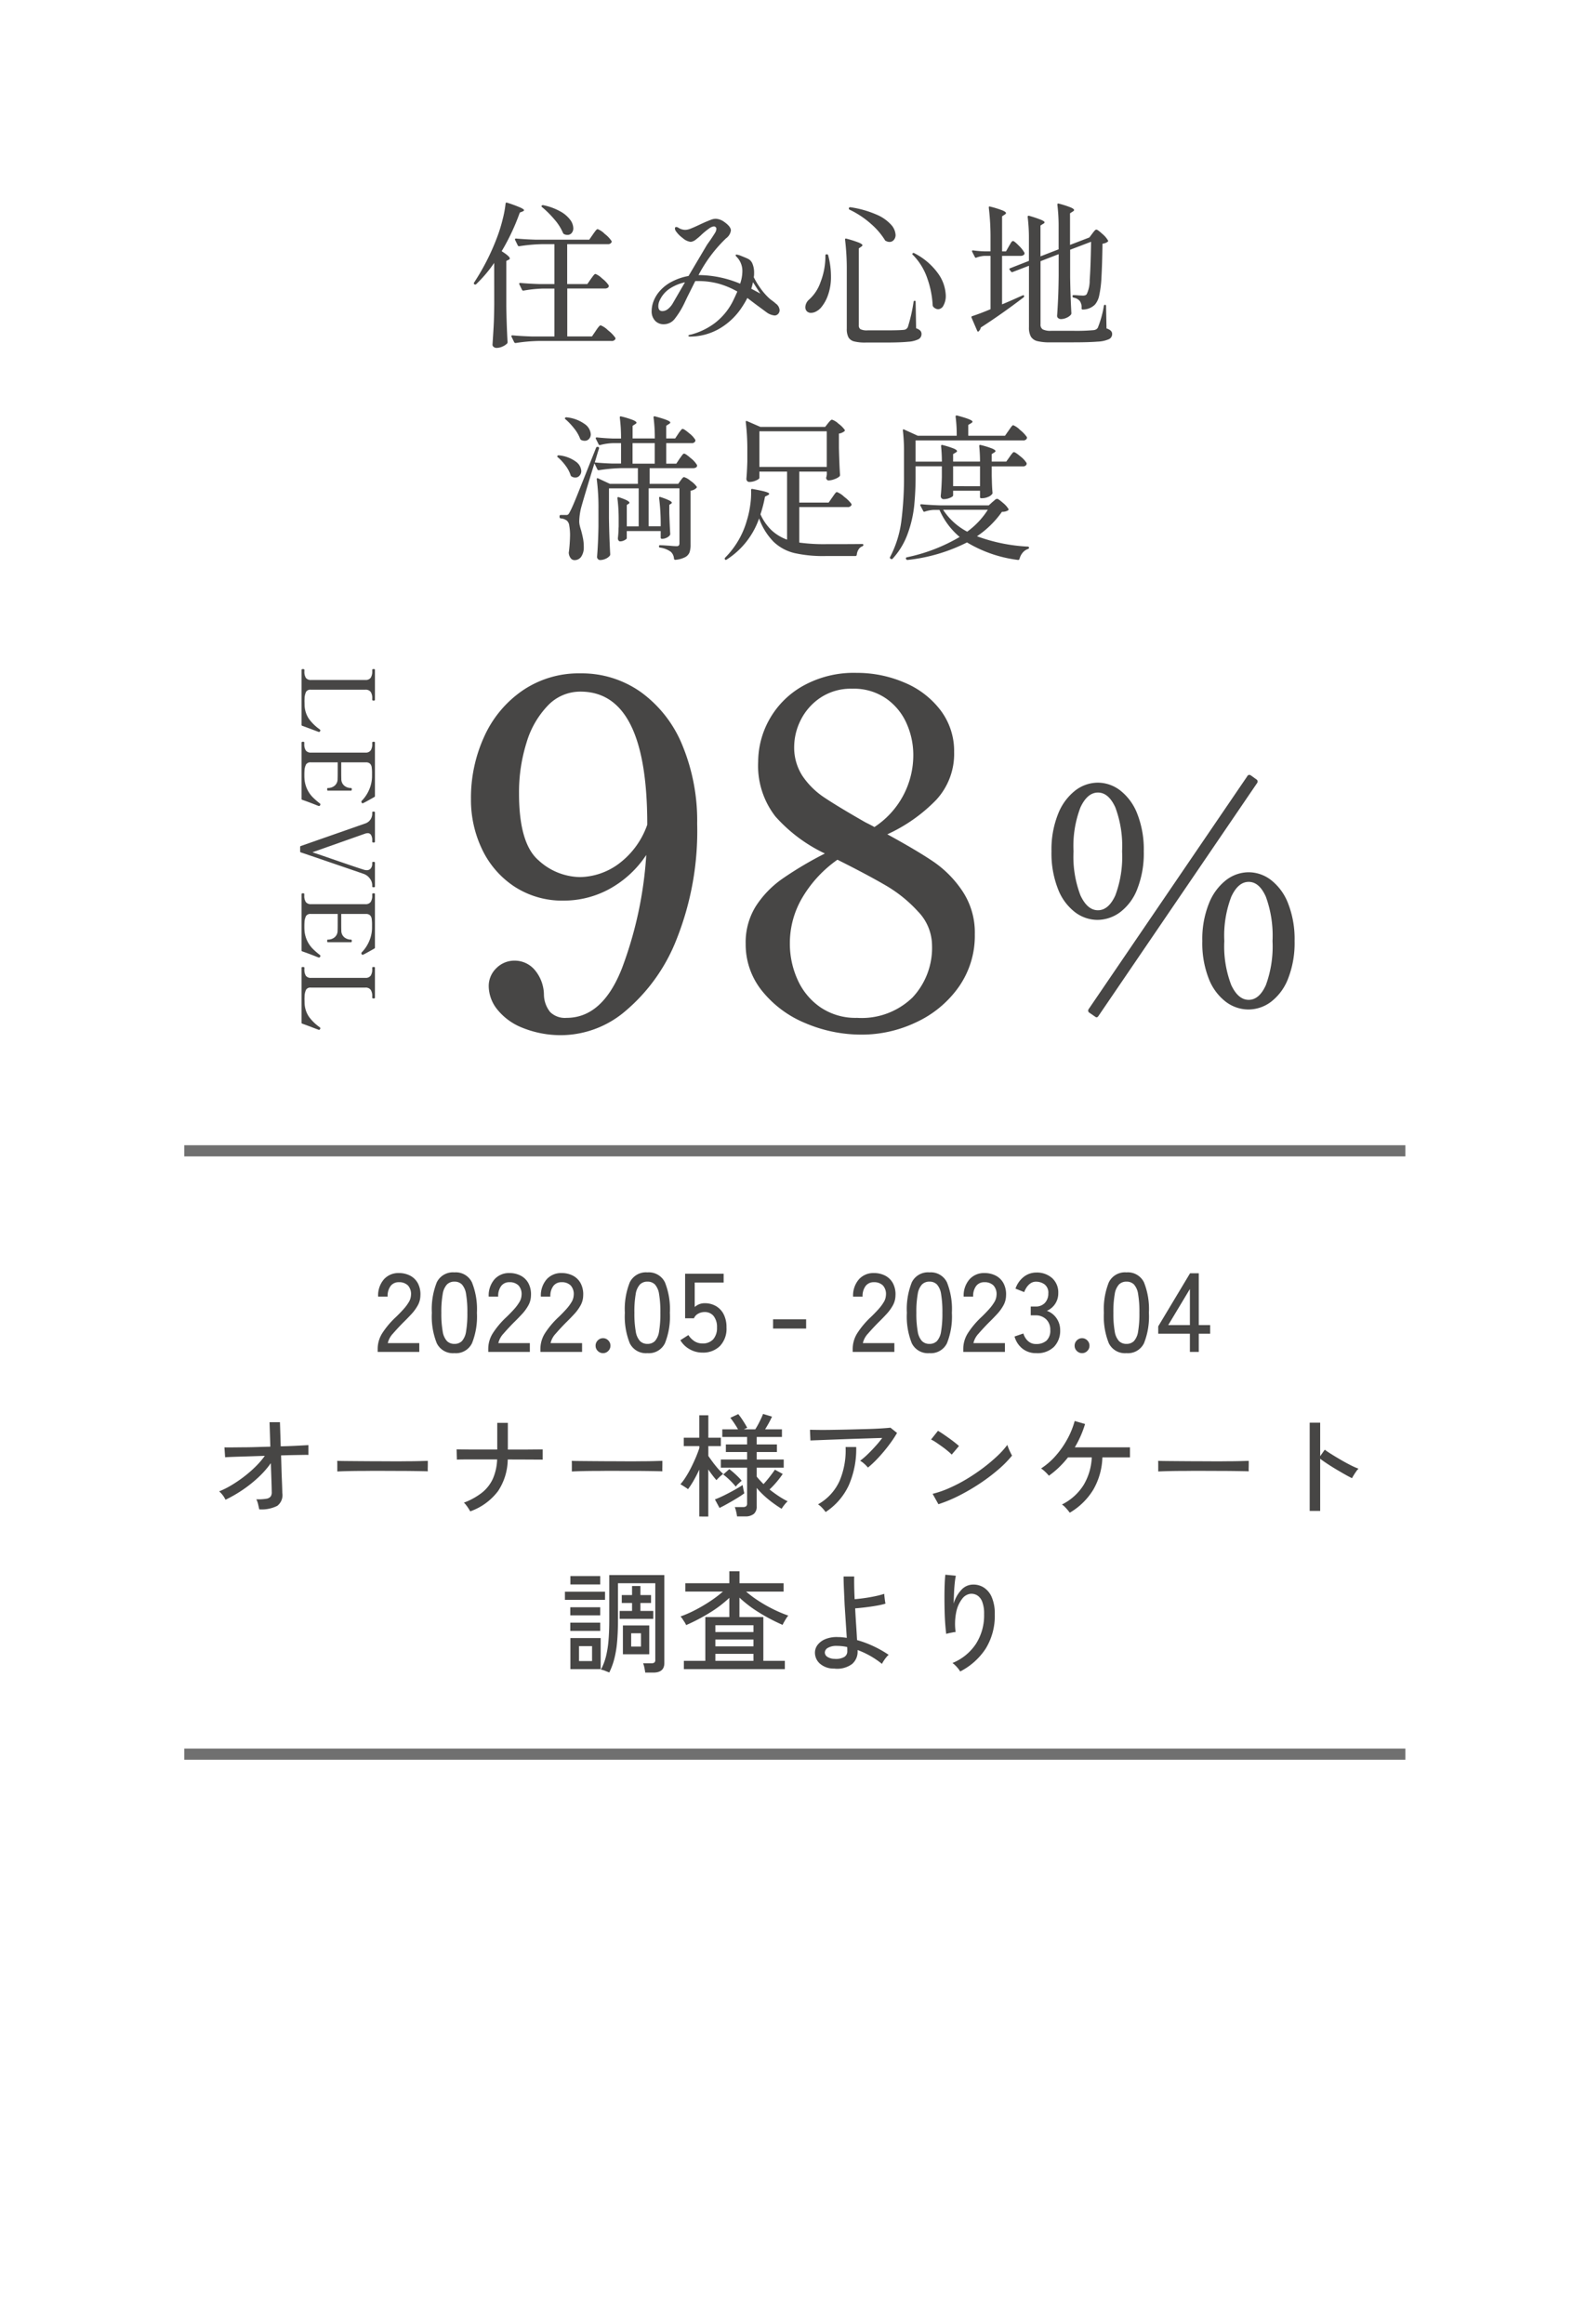 <svg xmlns="http://www.w3.org/2000/svg" xmlns:xlink="http://www.w3.org/1999/xlink" width="142" height="208" viewBox="0 0 142 208">
  <defs>
    <filter id="Path_382731" x="0" y="0" width="142" height="208" filterUnits="userSpaceOnUse">
      <feOffset dy="2" input="SourceAlpha"/>
      <feGaussianBlur stdDeviation="2" result="blur"/>
      <feFlood flood-opacity="0.161"/>
      <feComposite operator="in" in2="blur"/>
      <feComposite in="SourceGraphic"/>
    </filter>
  </defs>
  <g id="Group_79495" data-name="Group 79495" transform="translate(-1086 -633)">
    <g transform="matrix(1, 0, 0, 1, 1086, 633)" filter="url(#Path_382731)">
      <path id="Path_382731-2" data-name="Path 382731" d="M0,0H130V196L65.479,162,0,196Z" transform="translate(6 4)" fill="#fff"/>
    </g>
    <path id="Path_382733" data-name="Path 382733" d="M-18161.8-21539h109.332" transform="translate(19264.297 22275)" fill="none" stroke="#707070" stroke-width="1"/>
    <path id="Path_382732" data-name="Path 382732" d="M-18161.8-21539h109.332" transform="translate(19264.297 22329)" fill="none" stroke="#707070" stroke-width="1"/>
    <path id="Path_383091" data-name="Path 383091" d="M-26.754-6.468a12.032,12.032,0,0,1-1.61,1.9.11.11,0,0,1-.154.014h-.014A.118.118,0,0,1-28.56-4.7,20.527,20.527,0,0,0-26.446-8.89,13.538,13.538,0,0,0-26-10.353a9.76,9.76,0,0,0,.266-1.421q.014-.126.14-.084a12.13,12.13,0,0,1,1.183.434q.329.154.329.238,0,.056-.126.112l-.252.1a19.66,19.66,0,0,1-1.624,3.458q.728.462.728.644,0,.084-.112.126l-.2.1v4.06q.028,1.75.112,3.206a.19.19,0,0,1-.056.14,1.354,1.354,0,0,1-.406.259,1.293,1.293,0,0,1-.532.119A.4.4,0,0,1-26.8,1.05a.246.246,0,0,1-.105-.2q.056-.826.1-1.6t.056-2.037Zm4.284-5a.1.1,0,0,1-.049-.07q-.007-.042.021-.056a.152.152,0,0,1,.14-.042,5.3,5.3,0,0,1,1.54.567,2.761,2.761,0,0,1,.875.749,1.314,1.314,0,0,1,.273.742.635.635,0,0,1-.147.434.472.472,0,0,1-.371.168.679.679,0,0,1-.308-.07.237.237,0,0,1-.1-.112,4.491,4.491,0,0,0-.763-1.2A8.948,8.948,0,0,0-22.47-11.466Zm4.368,6.44.14-.189a1.811,1.811,0,0,1,.161-.2.177.177,0,0,1,.119-.063,1.754,1.754,0,0,1,.588.4,2.617,2.617,0,0,1,.588.609.156.156,0,0,1,.014.07.185.185,0,0,1-.1.161.467.467,0,0,1-.245.063h-3.374V.112H-18l.336-.49q.042-.07.147-.217a1.805,1.805,0,0,1,.175-.217.193.193,0,0,1,.126-.07,1.953,1.953,0,0,1,.658.448,2.988,2.988,0,0,1,.644.658.127.127,0,0,1,0,.14.363.363,0,0,1-.35.154H-22.82a15.01,15.01,0,0,0-2,.182h-.042a.118.118,0,0,1-.1-.07L-25.2.14a.081.081,0,0,1-.014-.056q0-.07.1-.07.77.07,1.708.1h2.044V-4.172h-1.008a11.437,11.437,0,0,0-1.75.182h-.042a.118.118,0,0,1-.1-.07l-.238-.49a.081.081,0,0,1-.014-.056q0-.07.1-.07.77.07,1.708.1h1.344v-3.57H-22.5a15.01,15.01,0,0,0-2,.182h-.042a.118.118,0,0,1-.1-.07l-.238-.49a.081.081,0,0,1-.014-.056q0-.07.1-.07.77.07,1.708.1h4.844l.322-.462q.056-.084.154-.217a1.811,1.811,0,0,1,.161-.2.177.177,0,0,1,.119-.063,1.8,1.8,0,0,1,.63.427,2.683,2.683,0,0,1,.6.623.127.127,0,0,1,0,.14.333.333,0,0,1-.322.154h-3.64v3.57h1.806Zm16.562,2.2A.781.781,0,0,1-1.2-2.24a.471.471,0,0,1-.133.336.42.42,0,0,1-.315.14,1.428,1.428,0,0,1-.714-.28L-3.388-2.8l-.7-.532a7.262,7.262,0,0,1-.448.77A6.058,6.058,0,0,1-6.643-.553,5.325,5.325,0,0,1-9.184.126q-.182,0-.182-.07,0-.042.063-.07a.425.425,0,0,1,.126-.035.519.519,0,0,0,.1-.021,6.163,6.163,0,0,0,2.058-1A5.656,5.656,0,0,0-5.292-3.234q.112-.224.308-.672A7.41,7.41,0,0,0-6.622-4.6,6.952,6.952,0,0,0-8.54-4.844h-.21l-.728,1.456-.252.532a7.376,7.376,0,0,1-.882,1.421,1.226,1.226,0,0,1-.966.455,1.016,1.016,0,0,1-.777-.322,1.22,1.22,0,0,1-.3-.868,2.466,2.466,0,0,1,.168-.868,3.012,3.012,0,0,1,.518-.868A3.657,3.657,0,0,1-10.829-4.8a5.2,5.2,0,0,1,1.477-.5l1.624-2.744q.1-.154.322-.462.294-.434.42-.644a.738.738,0,0,0,.126-.364.194.194,0,0,0-.077-.168.253.253,0,0,0-.147-.056.911.911,0,0,0-.42.182,6.619,6.619,0,0,0-.7.574,5.693,5.693,0,0,1-.49.42.908.908,0,0,1-.462.21,1.33,1.33,0,0,1-.728-.35,2.536,2.536,0,0,1-.616-.63.42.42,0,0,1-.07-.224q0-.126.112-.126a.371.371,0,0,1,.182.056,1.16,1.16,0,0,0,.63.2,1.381,1.381,0,0,0,.483-.112q.287-.112.763-.336.532-.252.756-.336.056-.028.294-.119a1.227,1.227,0,0,1,.434-.091,1.406,1.406,0,0,1,.756.28q.6.42.6.77a1.053,1.053,0,0,1-.434.7,12.624,12.624,0,0,0-2.464,3.29h.084a9.778,9.778,0,0,1,3.64.77,3.469,3.469,0,0,0,.2-1.092,1.8,1.8,0,0,0-.532-1.33.193.193,0,0,1-.07-.126q0-.056.084-.056a1.44,1.44,0,0,1,.392.112q.462.182.63.266a.815.815,0,0,1,.4.441,2.049,2.049,0,0,1,.147.833,1.883,1.883,0,0,1-.028.378,7.207,7.207,0,0,0,.623,1.022,5.64,5.64,0,0,0,.721.826,2.424,2.424,0,0,0,.294.238A3.849,3.849,0,0,1-1.54-2.828ZM-3.584-4.746a4.65,4.65,0,0,1-.154.588q.168.084.812.434Zm-6.09.014a4.022,4.022,0,0,0-1.344.553,2.489,2.489,0,0,0-.9,1.029,1.217,1.217,0,0,0-.14.546q0,.448.364.448a.809.809,0,0,0,.5-.189,1.79,1.79,0,0,0,.441-.525ZM5-11.368a.122.122,0,0,1,.14-.084,9.106,9.106,0,0,1,2.352.665,3.67,3.67,0,0,1,1.3.91,1.474,1.474,0,0,1,.392.9.67.67,0,0,1-.154.448.491.491,0,0,1-.392.182.638.638,0,0,1-.308-.084.164.164,0,0,1-.112-.1,6.361,6.361,0,0,0-1.2-1.4,8.145,8.145,0,0,0-1.946-1.3A.123.123,0,0,1,5-11.368ZM4.816-5.81a21.7,21.7,0,0,0-.154-2.73v-.028q0-.112.126-.07a9.935,9.935,0,0,1,1.12.357q.308.133.308.231,0,.056-.1.126l-.224.154V-.882a.382.382,0,0,0,.154.35,1.331,1.331,0,0,0,.63.1H8.344Q9.52-.434,9.9-.476a.466.466,0,0,0,.231-.07.592.592,0,0,0,.147-.168,14.584,14.584,0,0,0,.518-2.268q.014-.1.1-.1t.084.112l.042,2.352A.926.926,0,0,1,11.4-.4a.419.419,0,0,1,.105.287.519.519,0,0,1-.259.469A2.417,2.417,0,0,1,10.3.588q-.686.07-2.016.07H6.524a4.008,4.008,0,0,1-1.05-.1A.811.811,0,0,1,4.963.189a1.615,1.615,0,0,1-.147-.777Zm5.922-1.372a.089.089,0,0,1-.028-.14q.056-.07.154-.014A5.9,5.9,0,0,1,13.006-5.5a3.569,3.569,0,0,1,.672,1.946,1.737,1.737,0,0,1-.2.882.576.576,0,0,1-.483.35.632.632,0,0,1-.448-.238.239.239,0,0,1-.042-.112A8.407,8.407,0,0,0,12.04-5.04,5.52,5.52,0,0,0,10.738-7.182ZM2.9-7.126a.1.1,0,0,1,.112-.112h.014a.11.11,0,0,1,.126.1A7.31,7.31,0,0,1,3.4-5.264a4.822,4.822,0,0,1-.266,1.673A3.506,3.506,0,0,1,2.492-2.45a1.565,1.565,0,0,1-.427.329A.964.964,0,0,1,1.624-2a.5.5,0,0,1-.42-.182.548.548,0,0,1-.1-.322.951.951,0,0,1,.322-.672A3.7,3.7,0,0,0,2.464-4.746,6.387,6.387,0,0,0,2.9-7.126ZM26.8-9.1q.042-.056.119-.154a1.12,1.12,0,0,1,.133-.147.171.171,0,0,1,.112-.049q.112,0,.525.378a2.287,2.287,0,0,1,.511.588q.042.056-.028.126a.923.923,0,0,1-.462.168q-.028,1.876-.091,2.961a9.879,9.879,0,0,1-.2,1.659,1.843,1.843,0,0,1-.378.826,1.551,1.551,0,0,1-1.092.448.1.1,0,0,1-.112-.112.981.981,0,0,0-.154-.644.92.92,0,0,0-.56-.308.136.136,0,0,1-.1-.126q0-.1.084-.1.182,0,.518.028l.308.014a.717.717,0,0,0,.231-.028.3.3,0,0,0,.133-.1,2.821,2.821,0,0,0,.266-1.26q.084-1.05.126-3.43l-1.876.714V-5.18q.028,1.736.112,3.22a.251.251,0,0,1-.042.126,1.06,1.06,0,0,1-.385.273,1.189,1.189,0,0,1-.5.119.374.374,0,0,1-.252-.084.252.252,0,0,1-.1-.2q.056-.812.091-1.6t.049-1.988V-7.252l-1.624.63V-.966a.491.491,0,0,0,.2.448,1.584,1.584,0,0,0,.77.126h1.96A16.944,16.944,0,0,0,26.88-.448a.645.645,0,0,0,.245-.063.478.478,0,0,0,.161-.147,9.092,9.092,0,0,0,.546-1.96.1.1,0,0,1,.112-.1q.084,0,.084.112l.042,2a1,1,0,0,1,.392.217.4.4,0,0,1,.112.287.5.5,0,0,1-.28.455,2.74,2.74,0,0,1-1.029.224q-.749.063-2.233.063H23.044A4.618,4.618,0,0,1,21.882.532a.934.934,0,0,1-.581-.4,1.65,1.65,0,0,1-.175-.847v-5.5l-1.456.56a.057.057,0,0,1-.042.014.161.161,0,0,1-.112-.056L19.4-5.852q-.07-.1.042-.14l1.68-.658v-2a15.184,15.184,0,0,0-.112-1.932q0-.14.14-.1a10.749,10.749,0,0,1,1.064.357q.308.133.308.217t-.126.14l-.238.154v2.758l1.624-.63v-2.03a15.862,15.862,0,0,0-.112-1.96q0-.14.126-.1a8.684,8.684,0,0,1,1.071.343q.3.133.3.231,0,.07-.126.14l-.238.154v2.828l1.638-.63.1-.042ZM19.334-7.966q.042-.07.119-.2a1.255,1.255,0,0,1,.133-.2.155.155,0,0,1,.112-.063q.112,0,.518.413a2.75,2.75,0,0,1,.5.623.156.156,0,0,1,.014.07.185.185,0,0,1-.105.161.467.467,0,0,1-.245.063H18.718v4.34q.616-.252,1.512-.658l.322-.14a.093.093,0,0,1,.084-.014.09.09,0,0,1,.056.042.152.152,0,0,1-.042.14Q18.7-1.9,16.814-.686a.661.661,0,0,1-.182.336.08.08,0,0,1-.084.028.089.089,0,0,1-.056-.07l-.5-1.162a.081.081,0,0,1-.014-.056.09.09,0,0,1,.084-.1q.728-.238,1.624-.616V-7.1h-.518a2.4,2.4,0,0,0-.742.154A.094.094,0,0,1,16.282-7l-.238-.462a.156.156,0,0,1-.014-.07q0-.07.1-.056a8.926,8.926,0,0,0,1.008.084h.546V-8.68a21.7,21.7,0,0,0-.154-2.73v-.028q0-.112.126-.07a8.953,8.953,0,0,1,1.106.343q.308.133.308.231,0,.07-.112.14l-.238.154V-7.5h.35ZM-9.758,12.7a1.57,1.57,0,0,1,.574.329,2.131,2.131,0,0,1,.56.525q.042.056-.028.126a.926.926,0,0,1-.518.238v4.83a2.093,2.093,0,0,1-.091.679.834.834,0,0,1-.385.434,2.308,2.308,0,0,1-.882.245h-.028q-.07,0-.1-.1a.91.91,0,0,0-.28-.616,2.122,2.122,0,0,0-.966-.378A.1.1,0,0,1-12,18.9q0-.1.084-.1.182,0,.406.014l.434.028q.42.042.644.042a.275.275,0,0,0,.21-.063.328.328,0,0,0,.056-.217v-4.9h-2.758v3.4h1.078a19.022,19.022,0,0,0-.14-2.52v-.028q0-.112.126-.07,1.008.336,1.008.5a.118.118,0,0,1-.07.1l-.154.1v.728q.042,1.232.084,1.876a.251.251,0,0,1-.042.126.779.779,0,0,1-.294.217.87.87,0,0,1-.364.091h-.042a.1.1,0,0,1-.112-.112V17.53h-3.038v.644q0,.07-.2.175a.84.84,0,0,1-.385.105.176.176,0,0,1-.154-.084.345.345,0,0,1-.056-.2q.042-.35.056-.7a3.186,3.186,0,0,1,.014-.336V16.48a14.816,14.816,0,0,0-.112-1.89q0-.14.14-.084.938.308.938.49,0,.042-.084.1l-.154.1V17.11h1.064v-3.4h-2.66V16.4q.028,1.75.112,3.206a.227.227,0,0,1-.042.14,1.014,1.014,0,0,1-.371.266,1.185,1.185,0,0,1-.5.112.254.254,0,0,1-.182-.084.269.269,0,0,1-.084-.2q.1-1.218.126-2.716V15.612A19.583,19.583,0,0,0-17.57,12.9v-.028q0-.056.035-.07a.113.113,0,0,1,.091.014l1.05.49h2.506V11.9h-1.484a15.01,15.01,0,0,0-2,.182h-.042a.118.118,0,0,1-.1-.07l-.266-.546q-.9,2.926-1.19,3.976a5.457,5.457,0,0,0-.168,1.218,1.731,1.731,0,0,0,.049.392q.049.21.119.42.112.42.175.749a3.923,3.923,0,0,1,.063.735,1.462,1.462,0,0,1-.224.861.715.715,0,0,1-.616.315.418.418,0,0,1-.322-.161.885.885,0,0,1-.182-.469.589.589,0,0,1,.014-.14,14.118,14.118,0,0,0,.1-1.414,4.706,4.706,0,0,0-.07-.9.713.713,0,0,0-.21-.448,1.016,1.016,0,0,0-.546-.2.125.125,0,0,1-.112-.126v-.07a.1.1,0,0,1,.112-.112h.462a.3.3,0,0,0,.2-.049.924.924,0,0,0,.154-.245q.2-.35.665-1.512t1.673-4.2q.042-.112.14-.084h.042a.1.1,0,0,1,.084.14l-.1.308-.28.938q.686.07,1.582.1h.77V9.662h-.7a4.921,4.921,0,0,0-1.162.168q-.112.028-.14-.056l-.252-.5-.014-.056q0-.07.112-.07.616.07,1.4.1h.756a14.486,14.486,0,0,0-.112-1.876q0-.14.126-.1a7.758,7.758,0,0,1,1.071.329q.3.133.3.231,0,.056-.112.126l-.238.154V9.242h1.988a14.486,14.486,0,0,0-.112-1.876q0-.14.126-.1,1.372.364,1.372.546,0,.07-.126.14l-.238.154V9.242h.8l.28-.42a2.2,2.2,0,0,1,.133-.189q.091-.119.147-.182a.155.155,0,0,1,.112-.063q.126,0,.581.385a2.216,2.216,0,0,1,.553.595.242.242,0,0,1-.014.14.333.333,0,0,1-.322.154h-2.268V11.5h.9l.294-.448q.056-.07.147-.2t.147-.189a.155.155,0,0,1,.112-.063q.126,0,.588.4a2.331,2.331,0,0,1,.56.609.156.156,0,0,1,.014.07.185.185,0,0,1-.1.161.467.467,0,0,1-.245.063h-3.906v1.4h2.562l.21-.294.105-.14a.805.805,0,0,1,.112-.126A.159.159,0,0,1-9.758,12.7Zm-9.2-3.318a.237.237,0,0,1-.1-.112,3.31,3.31,0,0,0-.525-.91,5.931,5.931,0,0,0-.791-.84.1.1,0,0,1-.049-.063.067.067,0,0,1,.021-.063.152.152,0,0,1,.14-.042,3.333,3.333,0,0,1,1.624.609,1.214,1.214,0,0,1,.532.9.6.6,0,0,1-.154.42.493.493,0,0,1-.378.168A.711.711,0,0,1-18.956,9.382Zm4.592.28V11.5h1.988V9.662Zm-5.46,2.982a.18.18,0,0,1-.084-.112,2.934,2.934,0,0,0-.448-.847,4.417,4.417,0,0,0-.7-.763.1.1,0,0,1-.049-.063.067.067,0,0,1,.021-.063.152.152,0,0,1,.14-.042,3.07,3.07,0,0,1,1.5.56,1.123,1.123,0,0,1,.49.84.6.6,0,0,1-.154.413.484.484,0,0,1-.378.175A.614.614,0,0,1-19.824,12.644ZM3.514,14.52q.042-.056.14-.2a2.315,2.315,0,0,1,.161-.21.171.171,0,0,1,.119-.07,1.924,1.924,0,0,1,.651.427,3.018,3.018,0,0,1,.637.623.127.127,0,0,1,0,.14.363.363,0,0,1-.35.154H.56v3.178a16.161,16.161,0,0,0,2.408.14q2.352,0,3.22-.014.112,0,.112.084a.136.136,0,0,1-.1.126.691.691,0,0,0-.336.287,1.094,1.094,0,0,0-.154.469.125.125,0,0,1-.126.112H2.9A11.7,11.7,0,0,1,.126,19.5a4.075,4.075,0,0,1-1.862-1.008,5.748,5.748,0,0,1-1.3-2.093,7.145,7.145,0,0,1-2.9,3.682q-.1.07-.154-.014t.014-.154A7.683,7.683,0,0,0-4.13,16.578a8.316,8.316,0,0,0,.3-1.365,7.35,7.35,0,0,0,.077-1.351v-.028a.069.069,0,0,1,.035-.063.118.118,0,0,1,.091-.007q.854.154,1.176.252t.322.182q0,.056-.126.126l-.252.126a11.785,11.785,0,0,1-.406,1.582,4.579,4.579,0,0,0,1,1.435A4.07,4.07,0,0,0-.532,18.3V12.21H-3.01v.56q0,.1-.294.231a1.447,1.447,0,0,1-.6.133.241.241,0,0,1-.2-.084.3.3,0,0,1-.07-.2q.056-.6.084-1.54V10.4a20.689,20.689,0,0,0-.14-2.632V7.744q0-.1.112-.056l1.19.518h5.81l.252-.322q.042-.056.161-.189t.2-.133a1.537,1.537,0,0,1,.574.357,2.438,2.438,0,0,1,.56.553q.042.056-.028.126a1.029,1.029,0,0,1-.49.21V10.1q.042,1.6.1,2.408a.19.19,0,0,1-.056.14,1.4,1.4,0,0,1-.441.238,1.54,1.54,0,0,1-.525.112q-.168,0-.224-.21A.842.842,0,0,1,3,12.644l.028-.168V12.21H.56v2.772H3.192ZM-3.01,8.6V11.79H3.024V8.6Zm22.4,2.3a2.2,2.2,0,0,1,.133-.189q.091-.119.147-.182a.155.155,0,0,1,.112-.063q.126,0,.581.385a2.216,2.216,0,0,1,.553.595.242.242,0,0,1-.014.14.333.333,0,0,1-.322.154H17.794v.84l.014.5q.014.588.056,1.022a.171.171,0,0,1-.042.126.826.826,0,0,1-.364.252,1.362,1.362,0,0,1-.532.112h-.07a.1.1,0,0,1-.112-.112v-.56H14.336v.42q0,.1-.28.217a1.422,1.422,0,0,1-.56.119.241.241,0,0,1-.2-.084.3.3,0,0,1-.07-.2q.07-.63.1-1.68v-.98H10.976v.812a26.992,26.992,0,0,1-.126,2.73,10.46,10.46,0,0,1-.581,2.492,6.617,6.617,0,0,1-1.351,2.24.11.11,0,0,1-.154.014l-.028-.014a.1.1,0,0,1-.042-.154A9.557,9.557,0,0,0,9.7,16.641a30.9,30.9,0,0,0,.238-4.095V10.488a16.251,16.251,0,0,0-.1-1.96V8.5q0-.056.028-.07a.1.1,0,0,1,.084.014L11.172,9h3.486a12.4,12.4,0,0,0-.1-1.708q0-.14.14-.1,1.372.364,1.372.546,0,.07-.126.14l-.252.154V9h3.29l.322-.462q.042-.056.14-.2a2.315,2.315,0,0,1,.161-.21.171.171,0,0,1,.119-.07,1.867,1.867,0,0,1,.609.427,2.87,2.87,0,0,1,.609.637.242.242,0,0,1-.014.14.333.333,0,0,1-.322.154H10.976v1.9h2.352q0-.686-.07-1.386,0-.14.126-.1a7.606,7.606,0,0,1,1.022.322q.28.126.28.224,0,.056-.112.126l-.238.14v.672h2.408q0-.686-.07-1.386,0-.14.126-.1a7.962,7.962,0,0,1,1.043.322q.287.126.287.224,0,.056-.112.126l-.224.14v.672h1.3Zm-2.646,2.618V11.734H14.336v1.778Zm-.266,4.48a15.323,15.323,0,0,0,4.55.924q.112.028.112.1a.164.164,0,0,1-.1.112,1.085,1.085,0,0,0-.476.329,1.379,1.379,0,0,0-.28.553q-.042.112-.14.1a11.661,11.661,0,0,1-4.564-1.568,15.407,15.407,0,0,1-5.32,1.568h-.028q-.056,0-.112-.084v-.014a.081.081,0,0,1-.014-.056q0-.056.084-.084a15.455,15.455,0,0,0,4.732-1.82,6.582,6.582,0,0,1-1.806-2.422H12.6a2.994,2.994,0,0,0-.8.154.094.094,0,0,1-.14-.056l-.252-.476a.081.081,0,0,1-.014-.056q0-.07.112-.07.756.07,1.694.1h4.326l.322-.294q.056-.042.2-.168a.394.394,0,0,1,.224-.126q.112,0,.511.35a2.2,2.2,0,0,1,.5.546.106.106,0,0,1-.028.14.987.987,0,0,1-.546.126A8.6,8.6,0,0,1,16.478,17.992ZM13.44,15.626a5.781,5.781,0,0,0,2.156,1.96,7.2,7.2,0,0,0,1.848-1.96Z" transform="translate(1157 663)" fill="#474645"/>
    <g id="Group_78528" data-name="Group 78528" transform="translate(19585 22274)">
      <path id="Path_383093" data-name="Path 383093" d="M-13.029-31.734a9.148,9.148,0,0,1,5.439,1.7,10.968,10.968,0,0,1,3.7,4.773A17.657,17.657,0,0,1-2.58-18.275a26.152,26.152,0,0,1-1.827,10.3,16.014,16.014,0,0,1-4.58,6.45A8.929,8.929,0,0,1-14.534.645,9.144,9.144,0,0,1-18.3-.043,5.4,5.4,0,0,1-20.532-1.72a3.379,3.379,0,0,1-.71-1.978,2.212,2.212,0,0,1,.688-1.655A2.268,2.268,0,0,1-18.92-6.02a2.348,2.348,0,0,1,1.785.817A3.5,3.5,0,0,1-16.3-2.967a2.552,2.552,0,0,0,.559,1.548A1.891,1.891,0,0,0-14.276-.9q3.225,0,4.967-4.45A34.965,34.965,0,0,0-7.138-15.48a9.327,9.327,0,0,1-3.354,3.075,8.536,8.536,0,0,1-4,1.011,7.84,7.84,0,0,1-4.472-1.269A8.213,8.213,0,0,1-21.844-16a10.214,10.214,0,0,1-.989-4.472,13.154,13.154,0,0,1,1.2-5.633,9.958,9.958,0,0,1,3.44-4.106A8.931,8.931,0,0,1-13.029-31.734ZM-13.072-13.5a5.993,5.993,0,0,0,3.4-1.139,7.39,7.39,0,0,0,2.623-3.548v-.043q0-11.868-5.977-11.868a4,4,0,0,0-2.924,1.247,8.107,8.107,0,0,0-1.913,3.333,14.83,14.83,0,0,0-.667,4.536q0,4.472,1.742,5.977A5.6,5.6,0,0,0-13.072-13.5Zm27.52-3.827q2.752,1.505,4.193,2.494a9.764,9.764,0,0,1,2.537,2.6,6.678,6.678,0,0,1,1.1,3.849,7.951,7.951,0,0,1-1.462,4.751A9.588,9.588,0,0,1,17.007-.495,11.294,11.294,0,0,1,12.169.6,12.747,12.747,0,0,1,7.1-.43a9.683,9.683,0,0,1-3.87-2.881A6.61,6.61,0,0,1,1.763-7.525a6.113,6.113,0,0,1,.9-3.354,8.873,8.873,0,0,1,2.386-2.472,32.58,32.58,0,0,1,3.806-2.258A13.859,13.859,0,0,1,4.429-18.92a7.386,7.386,0,0,1-1.548-4.9,7.812,7.812,0,0,1,.989-3.762,7.818,7.818,0,0,1,2.989-3.01A9.343,9.343,0,0,1,11.7-31.777a10.76,10.76,0,0,1,4.257.86A7.837,7.837,0,0,1,19.2-28.444a6.044,6.044,0,0,1,1.226,3.763A6.063,6.063,0,0,1,18.813-20.4,14.456,14.456,0,0,1,14.448-17.329ZM6.106-25.2a4.661,4.661,0,0,0,.753,2.666A7.077,7.077,0,0,0,8.837-20.6q1.226.817,3.633,2.193.688.344.817.43A7.687,7.687,0,0,0,16.77-24.51a6.905,6.905,0,0,0-.559-2.645,5.343,5.343,0,0,0-1.806-2.279,5.055,5.055,0,0,0-3.1-.924,4.889,4.889,0,0,0-2.9.838A5.19,5.19,0,0,0,6.665-27.5,5.365,5.365,0,0,0,6.106-25.2ZM11.739-.9A6.535,6.535,0,0,0,16.706-2.73,6.489,6.489,0,0,0,18.447-7.4a4.394,4.394,0,0,0-1.247-3.01,12.184,12.184,0,0,0-2.9-2.344q-1.656-.967-4.322-2.3A10.975,10.975,0,0,0,6.859-11.7,8,8,0,0,0,5.719-7.568a7.81,7.81,0,0,0,.688,3.246A5.931,5.931,0,0,0,8.45-1.849,5.6,5.6,0,0,0,11.739-.9Z" transform="translate(-18434 -21549)" fill="#474645"/>
      <path id="Path_383094" data-name="Path 383094" d="M7.479-20.25a.223.223,0,0,1,.081.324L-6.642.918q-.135.216-.3.081L-7.452.648A.223.223,0,0,1-7.533.324L6.669-20.52a.2.2,0,0,1,.149-.122.244.244,0,0,1,.175.041ZM-6.75-7.668a3.338,3.338,0,0,1-2-.689,4.756,4.756,0,0,1-1.526-2.079,8.716,8.716,0,0,1-.581-3.361,8.54,8.54,0,0,1,.594-3.362,4.95,4.95,0,0,1,1.539-2.092,3.333,3.333,0,0,1,2.025-.7,3.3,3.3,0,0,1,2,.7,4.856,4.856,0,0,1,1.525,2.092,8.716,8.716,0,0,1,.58,3.362,8.716,8.716,0,0,1-.58,3.361A4.708,4.708,0,0,1-4.711-8.357,3.434,3.434,0,0,1-6.75-7.668Zm.054-.864q.945,0,1.553-1.323A9.853,9.853,0,0,0-4.536-13.8a9.853,9.853,0,0,0-.607-3.942q-.608-1.323-1.553-1.323t-1.566,1.323A9.66,9.66,0,0,0-8.883-13.8a9.66,9.66,0,0,0,.621,3.942Q-7.641-8.532-6.7-8.532ZM6.777.351A3.375,3.375,0,0,1,4.752-.338,4.763,4.763,0,0,1,3.227-2.4a8.694,8.694,0,0,1-.58-3.375A8.54,8.54,0,0,1,3.24-9.139a4.95,4.95,0,0,1,1.539-2.093,3.333,3.333,0,0,1,2.025-.7,3.3,3.3,0,0,1,2,.7,4.856,4.856,0,0,1,1.525,2.093,8.716,8.716,0,0,1,.58,3.361,8.716,8.716,0,0,1-.58,3.361A4.756,4.756,0,0,1,8.8-.338,3.375,3.375,0,0,1,6.777.351ZM6.8-.513q.945,0,1.539-1.323a10.055,10.055,0,0,0,.594-3.942,10.161,10.161,0,0,0-.594-3.956Q7.749-11.07,6.8-11.07T5.238-9.734a9.762,9.762,0,0,0-.621,3.956,9.66,9.66,0,0,0,.621,3.942Q5.859-.513,6.8-.513Z" transform="translate(-18394 -21551)" fill="#474645"/>
      <path id="Path_383092" data-name="Path 383092" d="M-11.043-.054Q-11.052,0-11.124,0h-4.923A.049.049,0,0,1-16.1-.032a.252.252,0,0,1-.014-.095q0-.126.063-.126h.135a1.042,1.042,0,0,0,.585-.13.546.546,0,0,0,.189-.482V-5.706a.546.546,0,0,0-.2-.486,1.022,1.022,0,0,0-.576-.135h-.135q-.063,0-.063-.126t.063-.117h2.682a.057.057,0,0,1,.059.032.252.252,0,0,1,.014.094q0,.117-.072.117h-.126a.992.992,0,0,0-.58.14.554.554,0,0,0-.194.482V-.828a.449.449,0,0,0,.184.423,1.429,1.429,0,0,0,.6.135l.207.009.333-.009A2.289,2.289,0,0,0-11.66-.661a4.048,4.048,0,0,0,.922-.941.313.313,0,0,1,.063-.063.052.052,0,0,1,.036-.018.207.207,0,0,1,.081.027q.072.036.072.09l-.009.045-.18.477Q-10.755-.837-11.043-.054Zm7.1-1.611a.106.106,0,0,1,.081.108.207.207,0,0,1-.018.072q-.018.045-.027.072-.225.558-.423,1.107-.027.081-.049.14t-.04.113Q-4.428,0-4.5,0H-9.54q-.072,0-.072-.126t.072-.117h.126a1.018,1.018,0,0,0,.58-.135A.552.552,0,0,0-8.64-.864V-5.706a.546.546,0,0,0-.2-.486,1.022,1.022,0,0,0-.576-.135H-9.54q-.072,0-.072-.126t.072-.117h4.788a.088.088,0,0,1,.081.045q.513.9.558,1.026a.1.1,0,0,1,.009.045q0,.036-.072.081a.128.128,0,0,1-.072.018.112.112,0,0,1-.081-.036,3.217,3.217,0,0,0-.985-.657,3.045,3.045,0,0,0-1.247-.261h-.207a3.857,3.857,0,0,0-.567.031.555.555,0,0,0-.315.149.519.519,0,0,0-.117.378v2.2h.783q.531,0,.7-.009a.763.763,0,0,0,.6-.261.92.92,0,0,0,.212-.612q0-.063.117-.063t.117.063v2.079q0,.063-.117.063t-.117-.063a.92.92,0,0,0-.212-.612.763.763,0,0,0-.6-.261q-.171-.009-.7-.009h-.783V-.828A.456.456,0,0,0-7.578-.4a1.387,1.387,0,0,0,.594.14q.108.009.36.009.207,0,.315-.009a2.591,2.591,0,0,0,.967-.252,2.692,2.692,0,0,0,.68-.472,6.546,6.546,0,0,0,.576-.661.086.086,0,0,1,.072-.036A.16.16,0,0,1-3.942-1.665ZM-.2.126A.076.076,0,0,1-.279.072L-2.3-5.706a.906.906,0,0,0-.382-.482.965.965,0,0,0-.473-.14h-.144q-.063,0-.063-.117t.063-.126H-.657a.049.049,0,0,1,.049.032.252.252,0,0,1,.014.094q0,.117-.063.117H-.792a.907.907,0,0,0-.464.1.338.338,0,0,0-.175.311.983.983,0,0,0,.036.207L.279-.972.621-1.98Q1.656-4.968,1.836-5.562a.825.825,0,0,0,.045-.279.422.422,0,0,0-.167-.364.646.646,0,0,0-.391-.122H1.2q-.063,0-.063-.117T1.2-6.57H3.339a.057.057,0,0,1,.059.032.252.252,0,0,1,.013.094q0,.117-.072.117H3.213a.989.989,0,0,0-.581.212,1.165,1.165,0,0,0-.418.554q-.072.2-1.422,4.149L.288.072Q.279.126.207.126ZM9.621-1.665a.106.106,0,0,1,.081.108.207.207,0,0,1-.018.072q-.018.045-.027.072-.225.558-.423,1.107-.027.081-.049.14t-.04.113Q9.135,0,9.063,0H4.023q-.072,0-.072-.126t.072-.117h.126a1.018,1.018,0,0,0,.581-.135.552.552,0,0,0,.194-.486V-5.706a.546.546,0,0,0-.2-.486,1.022,1.022,0,0,0-.576-.135H4.023q-.072,0-.072-.126t.072-.117H8.811a.088.088,0,0,1,.081.045q.513.9.558,1.026a.1.1,0,0,1,.009.045q0,.036-.072.081a.128.128,0,0,1-.072.018.112.112,0,0,1-.081-.036,3.217,3.217,0,0,0-.985-.657A3.045,3.045,0,0,0,7-6.309H6.8a3.857,3.857,0,0,0-.567.031.555.555,0,0,0-.315.149.519.519,0,0,0-.117.378v2.2h.783q.531,0,.7-.009a.763.763,0,0,0,.6-.261.92.92,0,0,0,.211-.612q0-.063.117-.063t.117.063v2.079q0,.063-.117.063t-.117-.063a.92.92,0,0,0-.211-.612.763.763,0,0,0-.6-.261q-.171-.009-.7-.009H5.8V-.828A.456.456,0,0,0,5.985-.4a1.387,1.387,0,0,0,.594.14q.108.009.36.009.207,0,.315-.009a2.591,2.591,0,0,0,.967-.252A2.692,2.692,0,0,0,8.9-.985a6.546,6.546,0,0,0,.576-.661.086.086,0,0,1,.072-.036A.16.16,0,0,1,9.621-1.665ZM15.615-.054Q15.606,0,15.534,0H10.611a.049.049,0,0,1-.05-.032.252.252,0,0,1-.013-.095q0-.126.063-.126h.135a1.042,1.042,0,0,0,.585-.13.546.546,0,0,0,.189-.482V-5.706a.546.546,0,0,0-.2-.486,1.022,1.022,0,0,0-.576-.135h-.135q-.063,0-.063-.126t.063-.117h2.682a.057.057,0,0,1,.059.032.252.252,0,0,1,.014.094q0,.117-.072.117h-.126a.992.992,0,0,0-.58.14.554.554,0,0,0-.194.482V-.828a.449.449,0,0,0,.184.423,1.429,1.429,0,0,0,.6.135l.207.009.333-.009A2.289,2.289,0,0,0,15-.661a4.048,4.048,0,0,0,.922-.941.313.313,0,0,1,.063-.063.052.052,0,0,1,.036-.018.207.207,0,0,1,.081.027q.072.036.072.09l-.009.045-.18.477Q15.9-.837,15.615-.054Z" transform="translate(-18472 -21565) rotate(90)" fill="#474645"/>
    </g>
    <path id="Path_383095" data-name="Path 383095" d="M-37.185,0V-.28A2.641,2.641,0,0,1-36.76-1.7a7.7,7.7,0,0,1,1.235-1.45q.34-.33.635-.655a4.027,4.027,0,0,0,.485-.645,1.3,1.3,0,0,0,.2-.62,1.139,1.139,0,0,0-.27-.88,1.109,1.109,0,0,0-.82-.29.888.888,0,0,0-.73.335,1.488,1.488,0,0,0-.27.955h-.85a2.207,2.207,0,0,1,.515-1.545A1.723,1.723,0,0,1-35.3-7.06a2.162,2.162,0,0,1,1.025.235,1.647,1.647,0,0,1,.69.685,2.109,2.109,0,0,1,.225,1.09,1.891,1.891,0,0,1-.23.875,3.937,3.937,0,0,1-.57.785q-.35.38-.78.8-.48.49-.875.945a1.84,1.84,0,0,0-.465.855h2.82V0Zm6.87.11a1.607,1.607,0,0,1-1.58-.89,6.414,6.414,0,0,1-.44-2.72,6.45,6.45,0,0,1,.44-2.725,1.605,1.605,0,0,1,1.58-.895,1.6,1.6,0,0,1,1.57.895A6.45,6.45,0,0,1-28.3-3.5a6.414,6.414,0,0,1-.44,2.72A1.6,1.6,0,0,1-30.315.11Zm0-.83a.912.912,0,0,0,.675-.255,1.65,1.65,0,0,0,.37-.865,9.4,9.4,0,0,0,.115-1.66,9.472,9.472,0,0,0-.115-1.67,1.65,1.65,0,0,0-.37-.865.912.912,0,0,0-.675-.255.916.916,0,0,0-.67.255,1.649,1.649,0,0,0-.38.865,9.085,9.085,0,0,0-.12,1.67,9.014,9.014,0,0,0,.12,1.66,1.649,1.649,0,0,0,.38.865A.916.916,0,0,0-30.315-.72Zm3.03.72V-.28A2.641,2.641,0,0,1-26.86-1.7a7.7,7.7,0,0,1,1.235-1.45q.34-.33.635-.655a4.027,4.027,0,0,0,.485-.645,1.3,1.3,0,0,0,.2-.62,1.139,1.139,0,0,0-.27-.88,1.109,1.109,0,0,0-.82-.29.888.888,0,0,0-.73.335,1.488,1.488,0,0,0-.27.955h-.85a2.207,2.207,0,0,1,.515-1.545A1.723,1.723,0,0,1-25.4-7.06a2.162,2.162,0,0,1,1.025.235,1.647,1.647,0,0,1,.69.685,2.109,2.109,0,0,1,.225,1.09,1.891,1.891,0,0,1-.23.875,3.937,3.937,0,0,1-.57.785q-.35.38-.78.8-.48.49-.875.945a1.84,1.84,0,0,0-.465.855h2.82V0Zm4.67,0V-.28A2.641,2.641,0,0,1-22.19-1.7a7.7,7.7,0,0,1,1.235-1.45q.34-.33.635-.655a4.027,4.027,0,0,0,.485-.645,1.3,1.3,0,0,0,.2-.62,1.139,1.139,0,0,0-.27-.88,1.109,1.109,0,0,0-.82-.29.888.888,0,0,0-.73.335,1.488,1.488,0,0,0-.27.955h-.85a2.207,2.207,0,0,1,.515-1.545,1.723,1.723,0,0,1,1.335-.565,2.162,2.162,0,0,1,1.025.235,1.647,1.647,0,0,1,.69.685,2.109,2.109,0,0,1,.225,1.09,1.891,1.891,0,0,1-.23.875,3.937,3.937,0,0,1-.57.785q-.35.38-.78.8-.48.49-.875.945a1.84,1.84,0,0,0-.465.855h2.82V0Zm5.61.11a.646.646,0,0,1-.475-.2.635.635,0,0,1-.195-.465.646.646,0,0,1,.195-.475.646.646,0,0,1,.475-.2.635.635,0,0,1,.465.2.646.646,0,0,1,.195.475.635.635,0,0,1-.195.465A.635.635,0,0,1-17.005.11Zm3.97,0a1.607,1.607,0,0,1-1.58-.89,6.414,6.414,0,0,1-.44-2.72,6.45,6.45,0,0,1,.44-2.725,1.605,1.605,0,0,1,1.58-.895,1.6,1.6,0,0,1,1.57.895,6.45,6.45,0,0,1,.44,2.725,6.414,6.414,0,0,1-.44,2.72A1.6,1.6,0,0,1-13.035.11Zm0-.83a.912.912,0,0,0,.675-.255,1.65,1.65,0,0,0,.37-.865,9.4,9.4,0,0,0,.115-1.66,9.472,9.472,0,0,0-.115-1.67,1.65,1.65,0,0,0-.37-.865.912.912,0,0,0-.675-.255.916.916,0,0,0-.67.255,1.649,1.649,0,0,0-.38.865A9.085,9.085,0,0,0-14.2-3.5a9.014,9.014,0,0,0,.12,1.66,1.649,1.649,0,0,0,.38.865A.916.916,0,0,0-13.035-.72Zm4.92.78A2.285,2.285,0,0,1-9.25-.24a2.192,2.192,0,0,1-.835-.81l.72-.46a1.85,1.85,0,0,0,.54.55,1.281,1.281,0,0,0,.71.2,1.239,1.239,0,0,0,.975-.375A1.53,1.53,0,0,0-6.805-2.19a1.569,1.569,0,0,0-.3-1.02,1,1,0,0,0-.815-.36,1.148,1.148,0,0,0-.575.15.842.842,0,0,0-.375.41h-.79V-7h3.45v.79H-8.8v2.19a1.316,1.316,0,0,1,.89-.34,1.988,1.988,0,0,1,1,.25,1.765,1.765,0,0,1,.7.735A2.521,2.521,0,0,1-5.955-2.19,2.227,2.227,0,0,1-6.55-.52,2.146,2.146,0,0,1-8.115.06Zm6.33-2.15v-.83h2.96v.83ZM5.345,0V-.28A2.641,2.641,0,0,1,5.77-1.7,7.7,7.7,0,0,1,7-3.15q.34-.33.635-.655a4.027,4.027,0,0,0,.485-.645,1.3,1.3,0,0,0,.2-.62,1.139,1.139,0,0,0-.27-.88,1.109,1.109,0,0,0-.82-.29A.888.888,0,0,0,6.5-5.9a1.488,1.488,0,0,0-.27.955h-.85A2.207,2.207,0,0,1,5.9-6.495,1.723,1.723,0,0,1,7.235-7.06a2.162,2.162,0,0,1,1.025.235,1.647,1.647,0,0,1,.69.685,2.109,2.109,0,0,1,.225,1.09,1.891,1.891,0,0,1-.23.875,3.937,3.937,0,0,1-.57.785q-.35.38-.78.8-.48.49-.875.945a1.84,1.84,0,0,0-.465.855h2.82V0Zm6.87.11a1.607,1.607,0,0,1-1.58-.89,6.414,6.414,0,0,1-.44-2.72,6.45,6.45,0,0,1,.44-2.725,1.605,1.605,0,0,1,1.58-.895,1.6,1.6,0,0,1,1.57.895,6.45,6.45,0,0,1,.44,2.725,6.414,6.414,0,0,1-.44,2.72A1.6,1.6,0,0,1,12.215.11Zm0-.83a.912.912,0,0,0,.675-.255,1.65,1.65,0,0,0,.37-.865,9.4,9.4,0,0,0,.115-1.66,9.472,9.472,0,0,0-.115-1.67,1.65,1.65,0,0,0-.37-.865.912.912,0,0,0-.675-.255.916.916,0,0,0-.67.255,1.649,1.649,0,0,0-.38.865,9.085,9.085,0,0,0-.12,1.67,9.014,9.014,0,0,0,.12,1.66,1.649,1.649,0,0,0,.38.865A.916.916,0,0,0,12.215-.72Zm3.03.72V-.28A2.641,2.641,0,0,1,15.67-1.7,7.7,7.7,0,0,1,16.9-3.15q.34-.33.635-.655a4.027,4.027,0,0,0,.485-.645,1.3,1.3,0,0,0,.2-.62,1.139,1.139,0,0,0-.27-.88,1.109,1.109,0,0,0-.82-.29.888.888,0,0,0-.73.335,1.488,1.488,0,0,0-.27.955h-.85A2.207,2.207,0,0,1,15.8-6.495a1.723,1.723,0,0,1,1.335-.565,2.162,2.162,0,0,1,1.025.235,1.647,1.647,0,0,1,.69.685,2.109,2.109,0,0,1,.225,1.09,1.891,1.891,0,0,1-.23.875,3.937,3.937,0,0,1-.57.785q-.35.38-.78.8-.48.49-.875.945a1.84,1.84,0,0,0-.465.855h2.82V0Zm6.53.11a1.933,1.933,0,0,1-1.22-.395,2.1,2.1,0,0,1-.72-1.095l.79-.27a1.576,1.576,0,0,0,.2.425,1.247,1.247,0,0,0,.37.365,1,1,0,0,0,.56.15,1.357,1.357,0,0,0,.94-.3,1.221,1.221,0,0,0,.34-.955,1.275,1.275,0,0,0-.365-.95,1.328,1.328,0,0,0-.975-.36h-.41v-.79h.41a1.1,1.1,0,0,0,.865-.33,1.213,1.213,0,0,0,.3-.84.928.928,0,0,0-.335-.81,1.281,1.281,0,0,0-.765-.24.838.838,0,0,0-.5.15,1.351,1.351,0,0,0-.35.365,1.945,1.945,0,0,0-.21.415l-.78-.31a2.27,2.27,0,0,1,.76-1.07,1.808,1.808,0,0,1,1.1-.37,2.038,2.038,0,0,1,1.425.5,1.726,1.726,0,0,1,.545,1.345,1.691,1.691,0,0,1-.28.96,1.675,1.675,0,0,1-.74.62,1.752,1.752,0,0,1,.86.66,1.849,1.849,0,0,1,.33,1.09A2.053,2.053,0,0,1,23.37-.46,2.105,2.105,0,0,1,21.775.11Zm4.11,0a.646.646,0,0,1-.475-.2.635.635,0,0,1-.195-.465.646.646,0,0,1,.195-.475.646.646,0,0,1,.475-.2.635.635,0,0,1,.465.2.646.646,0,0,1,.195.475.635.635,0,0,1-.195.465A.635.635,0,0,1,25.885.11Zm3.97,0a1.607,1.607,0,0,1-1.58-.89,6.414,6.414,0,0,1-.44-2.72,6.45,6.45,0,0,1,.44-2.725,1.605,1.605,0,0,1,1.58-.895,1.6,1.6,0,0,1,1.57.895,6.45,6.45,0,0,1,.44,2.725,6.414,6.414,0,0,1-.44,2.72A1.6,1.6,0,0,1,29.855.11Zm0-.83a.912.912,0,0,0,.675-.255,1.65,1.65,0,0,0,.37-.865,9.4,9.4,0,0,0,.115-1.66A9.472,9.472,0,0,0,30.9-5.17a1.65,1.65,0,0,0-.37-.865.912.912,0,0,0-.675-.255.916.916,0,0,0-.67.255,1.649,1.649,0,0,0-.38.865,9.085,9.085,0,0,0-.12,1.67,9.014,9.014,0,0,0,.12,1.66,1.649,1.649,0,0,0,.38.865A.916.916,0,0,0,29.855-.72Zm5.68.72V-1.63H32.7v-.66l2.85-4.75h.78V-2.4h1.02v.77h-1.02V0Zm-1.94-2.4h1.94V-5.63ZM-47.79,14.09q-.04-.2-.1-.455a1.878,1.878,0,0,0-.16-.445,4.71,4.71,0,0,0,.87-.045.628.628,0,0,0,.41-.2.637.637,0,0,0,.1-.41q0-.12-.01-.495t-.03-.925q-.02-.55-.04-1.16A8.421,8.421,0,0,1-47.9,11.255a11.572,11.572,0,0,1-1.41,1.115,12.021,12.021,0,0,1-1.5.86,2.116,2.116,0,0,0-.25-.41,1.987,1.987,0,0,0-.32-.34,7.687,7.687,0,0,0,1.1-.55,11.763,11.763,0,0,0,1.125-.765,10.829,10.829,0,0,0,1.035-.9,7.484,7.484,0,0,0,.83-.965l-1.245.04-1.1.035q-.5.015-.82.03t-.39.025l-.06-.89q.22.01.645.005l.985-.01q.56,0,1.2-.02t1.28-.035l-.07-2.19h.93l.07,2.16q.81-.02,1.475-.055l1.005-.055v.88q-.07-.01-.415-.005l-.875.015q-.53.01-1.16.03.02.57.035,1.12t.035,1.02q.02.47.03.79t.01.42a1.206,1.206,0,0,1-.45,1.165A3.1,3.1,0,0,1-47.79,14.09Zm6.99-3.39v-.67q0-.19-.01-.28.25.01.75.015l1.165.01,1.41.01q.745,0,1.49.005t1.4-.005q.66,0,1.16-.015t.74-.02v.22q0,.18-.005.4a2.765,2.765,0,0,0,.005.315q-.31-.01-.92-.02t-1.4-.015q-.785,0-1.635-.005t-1.66.005q-.81,0-1.465.015T-40.8,10.7Zm11.9,3.57a2.728,2.728,0,0,0-.155-.26q-.1-.16-.215-.305a1.172,1.172,0,0,0-.2-.215,5.954,5.954,0,0,0,1.63-.9,3.407,3.407,0,0,0,.97-1.245,4.716,4.716,0,0,0,.38-1.725h-2.36q-.5,0-.825.005t-.415.015l-.03-.92.42.005.835.01q.5,0,1.12,0h1.265V6.35h.95V8.74q.77,0,1.44,0l1.125-.01.555-.005v.92q-.09-.01-.54-.01t-1.13-.005q-.68,0-1.46-.005a5.229,5.229,0,0,1-.865,2.825A5.339,5.339,0,0,1-28.9,14.27Zm9.1-3.57v-.67q0-.19-.01-.28.25.01.75.015l1.165.01,1.41.01q.745,0,1.49.005t1.4-.005q.66,0,1.16-.015t.74-.02v.22q0,.18-.005.4a2.765,2.765,0,0,0,.005.315q-.31-.01-.92-.02t-1.4-.015q-.785,0-1.635-.005t-1.66.005q-.81,0-1.465.015T-19.8,10.7Zm14.79,4.02a3.766,3.766,0,0,0-.08-.435,2.952,2.952,0,0,0-.12-.4h.72a.475.475,0,0,0,.29-.07.314.314,0,0,0,.09-.26V10.36H-6.46V9.63h2.35V8.96h-1.9V8.28h1.9V7.61H-6.33V6.93h1.41q-.14-.25-.33-.535t-.36-.5l.71-.33a6.23,6.23,0,0,1,.43.6q.23.355.37.625l-.31.14h1.03a7.223,7.223,0,0,0,.4-.715q.2-.4.3-.665l.8.24q-.11.25-.28.56t-.34.58H-.99v.68H-3.25v.67h1.81v.68H-3.25v.67H-.83v.73H-3.25v.8q.13.16.285.33t.325.34q.26-.28.545-.645t.475-.645l.7.38a8.415,8.415,0,0,1-.56.735,7.887,7.887,0,0,1-.62.655q.39.31.805.585a7.774,7.774,0,0,0,.815.475,2.193,2.193,0,0,0-.29.315,3.052,3.052,0,0,0-.25.355q-.39-.24-.81-.55a8.953,8.953,0,0,1-.79-.655,6.686,6.686,0,0,1-.63-.665v1.64a.855.855,0,0,1-.26.69,1.2,1.2,0,0,1-.79.22Zm-3.38.01v-4.2q-.23.5-.49.955a7.157,7.157,0,0,1-.52.8,2.006,2.006,0,0,0-.2-.145q-.13-.085-.265-.17t-.215-.125a5.155,5.155,0,0,0,.495-.675q.255-.4.485-.865t.415-.9q.185-.445.3-.805V8.43H-9.78V7.68h1.39V5.67h.81V7.68h1.12v.75H-7.58v.88q.15.22.375.525t.48.6a5,5,0,0,0,.475.48q-.07.05-.2.16t-.235.22q-.11.11-.17.18-.16-.18-.355-.435t-.375-.525v4.22Zm1.81-.77-.41-.76q.35-.13.81-.355t.915-.48q.455-.255.755-.455.01.06.04.225t.065.32q.035.155.045.2-.28.21-.685.455t-.81.47Q-6.26,13.81-6.58,13.96Zm1.46-1.9a7.1,7.1,0,0,0-.525-.57,6.2,6.2,0,0,0-.6-.52l.54-.48q.18.13.395.32t.405.38a4.246,4.246,0,0,1,.31.34q-.05.04-.16.14t-.215.2A1.1,1.1,0,0,0-5.12,12.06ZM6.71,10.35a2.824,2.824,0,0,0-.32-.33,1.951,1.951,0,0,0-.38-.28,6.669,6.669,0,0,0,.655-.56q.355-.34.7-.725A9.121,9.121,0,0,0,7.99,7.7q-.43.01-1.015.03l-1.24.04q-.655.02-1.3.045L3.205,7.86,2.2,7.9q-.43.015-.64.025l-.04-.96q.3.01.875.015T3.7,6.97q.725-.01,1.495-.03L6.67,6.9q.71-.02,1.255-.055t.8-.065l.59.47a9.4,9.4,0,0,1-.52.805q-.31.435-.67.865t-.725.8A8.553,8.553,0,0,1,6.71,10.35ZM2.92,14.33a3.062,3.062,0,0,0-.3-.365,1.867,1.867,0,0,0-.38-.325,4.551,4.551,0,0,0,1.935-2.11A7.034,7.034,0,0,0,4.71,8.51h.95a8.106,8.106,0,0,1-.67,3.435A5.761,5.761,0,0,1,2.92,14.33Zm10.1-.7-.52-.93a8.723,8.723,0,0,0,1.49-.515,13.944,13.944,0,0,0,1.545-.8A17.284,17.284,0,0,0,17,10.4,15.02,15.02,0,0,0,18.265,9.34a7.573,7.573,0,0,0,.925-1.02,2.827,2.827,0,0,0,.11.305q.08.2.17.38t.14.275a9.6,9.6,0,0,1-1.22,1.24,16.544,16.544,0,0,1-1.63,1.235,18.271,18.271,0,0,1-1.85,1.085A12.827,12.827,0,0,1,13.02,13.63Zm1.19-4.44a3.692,3.692,0,0,0-.345-.315q-.235-.2-.515-.4t-.545-.38a3.234,3.234,0,0,0-.445-.255l.62-.78q.18.1.445.28t.545.38q.28.2.52.39t.37.31Zm10.57,5.2q-.07-.1-.195-.25t-.26-.285a1.5,1.5,0,0,0-.245-.2A4.8,4.8,0,0,0,26.025,11.9,5.26,5.26,0,0,0,26.75,9.44H24.62a8.753,8.753,0,0,1-.8.885,7.809,7.809,0,0,1-.91.755,2.918,2.918,0,0,0-.195-.22q-.125-.13-.265-.25a1.854,1.854,0,0,0-.24-.18,6.266,6.266,0,0,0,1.335-1.165A8.143,8.143,0,0,0,24.58,7.77a7.351,7.351,0,0,0,.64-1.59l.93.27a9.343,9.343,0,0,1-.92,2.09h4.94v.9H27.7a6.118,6.118,0,0,1-.815,2.89A6.028,6.028,0,0,1,24.78,14.39ZM32.7,10.7v-.67q0-.19-.01-.28.25.01.75.015l1.165.01,1.41.01q.745,0,1.49.005t1.4-.005q.66,0,1.16-.015t.74-.02v.22q0,.18-.005.4a2.765,2.765,0,0,0,.005.315q-.31-.01-.92-.02t-1.4-.015q-.785,0-1.635-.005t-1.66.005q-.81,0-1.465.015T32.7,10.7Zm13.56,3.53V6.33h.94v3l.41-.58q.24.18.625.42t.825.495q.44.255.855.465a6.872,6.872,0,0,0,.715.32,1.431,1.431,0,0,0-.2.24q-.12.17-.225.34t-.155.27q-.27-.13-.65-.345t-.8-.465q-.415-.25-.785-.495T47.2,9.56v4.67ZM-13.23,28.7q-.02-.17-.075-.435a2.235,2.235,0,0,0-.115-.4h.73a.454.454,0,0,0,.28-.065.3.3,0,0,0,.08-.245V20.7h-3.34v3.23q0,1.16-.08,2.03a9.361,9.361,0,0,1-.255,1.53,6.272,6.272,0,0,1-.445,1.2l-.39-.155a1.421,1.421,0,0,0-.36-.1,5.152,5.152,0,0,0,.45-1.165,8.924,8.924,0,0,0,.23-1.435q.07-.81.07-1.9V19.97h4.93v7.88q0,.85-.99.85Zm-6.7-.31V25.61h2.71v2.78Zm4.7-1.33V24.48h2.36v2.58Zm-.29-3.17v-.71h1.11v-.71h-.92v-.71h.92v-.81h.75v.81h.95v.71h-.95v.71h1.15v.71Zm-4.9-1.7v-.73h3.59v.73Zm.49-1.38v-.75h2.67v.75Zm-.01,4.16v-.74h2.68v.74Zm0-1.39v-.73h2.68v.73Zm.78,4.09h1.17V26.33h-1.17Zm4.67-1.3h.88V25.18h-.88Zm4.72,2.02v-.74h1.92V23.73H-5.7V22.01a10.777,10.777,0,0,1-1.8,1.36,16.615,16.615,0,0,1-2.07,1.08,1.4,1.4,0,0,0-.135-.26q-.1-.15-.195-.3a1.6,1.6,0,0,0-.17-.215,10.233,10.233,0,0,0,1.325-.58,14.129,14.129,0,0,0,1.34-.79,10.823,10.823,0,0,0,1.135-.86H-9.64V20.7H-5.7V19.63h.91V20.7H-.84v.75H-4.2a10.316,10.316,0,0,0,1.145.85,12.79,12.79,0,0,0,1.32.745A12.043,12.043,0,0,0-.42,23.6a1.531,1.531,0,0,0-.175.23q-.1.16-.195.325t-.14.275a16.33,16.33,0,0,1-2.065-1.08,10.869,10.869,0,0,1-1.8-1.36v1.74h2.14v3.92H-.73v.74Zm2.82-.74h3.41v-.63H-6.95Zm0-1.3h3.41v-.61H-6.95Zm0-1.28h3.41v-.61H-6.95ZM3.68,28.34A1.867,1.867,0,0,1,2.4,27.89a1.311,1.311,0,0,1-.435-.97,1.146,1.146,0,0,1,.25-.715,1.675,1.675,0,0,1,.715-.515,2.688,2.688,0,0,1,1.105-.17,3.869,3.869,0,0,1,.395.02q.2.02.385.05-.04-.63-.09-1.39t-.1-1.525Q4.59,21.91,4.56,21.24T4.53,20.1h.95q-.01.37,0,.9t.04,1.13q.39-.03.885-.1t.965-.17a7.521,7.521,0,0,0,.8-.21q0,.08.02.26t.045.36q.025.18.045.26a7.036,7.036,0,0,1-.82.185q-.49.085-.995.145t-.9.09q.04.76.09,1.51t.08,1.33a9.493,9.493,0,0,1,1.505.565,9.833,9.833,0,0,1,1.325.755,1.493,1.493,0,0,0-.22.23,3.471,3.471,0,0,0-.235.325,2.156,2.156,0,0,0-.145.255,7.775,7.775,0,0,0-2.18-1.24v.13a1.435,1.435,0,0,1-.5,1.125A2.244,2.244,0,0,1,3.68,28.34Zm.03-.87a1.53,1.53,0,0,0,.835-.145A.565.565,0,0,0,4.86,26.8v-.18q0-.1-.01-.21a4.405,4.405,0,0,0-.46-.075,4.254,4.254,0,0,0-.46-.025,1.511,1.511,0,0,0-.805.175.5.5,0,0,0-.275.415.468.468,0,0,0,.21.38A1.213,1.213,0,0,0,3.71,27.47ZM14.97,28.6a2.453,2.453,0,0,0-.31-.41,2.528,2.528,0,0,0-.38-.35,4.589,4.589,0,0,0,2.085-1.69,4.727,4.727,0,0,0,.745-2.68,2.955,2.955,0,0,0-.17-1.115,1.144,1.144,0,0,0-.45-.57,1.015,1.015,0,0,0-.62-.135,1.087,1.087,0,0,0-.73.455,2.851,2.851,0,0,0-.525,1.18,5.266,5.266,0,0,0-.055,1.785,1.557,1.557,0,0,0-.27.035q-.18.035-.34.07a1.406,1.406,0,0,0-.23.065q-.05-.36-.09-.9t-.055-1.155q-.015-.615-.015-1.23t.02-1.145q.02-.53.06-.87l.94.09a5.96,5.96,0,0,0-.1.68q-.045.42-.065.9t-.03.92a2.956,2.956,0,0,1,.66-1.2,1.418,1.418,0,0,1,1-.505,1.738,1.738,0,0,1,1.02.25,1.906,1.906,0,0,1,.73.875,3.709,3.709,0,0,1,.27,1.525,5.578,5.578,0,0,1-.815,3.085A6,6,0,0,1,14.97,28.6Z" transform="translate(1157 754)" fill="#474645"/>
  </g>
</svg>
